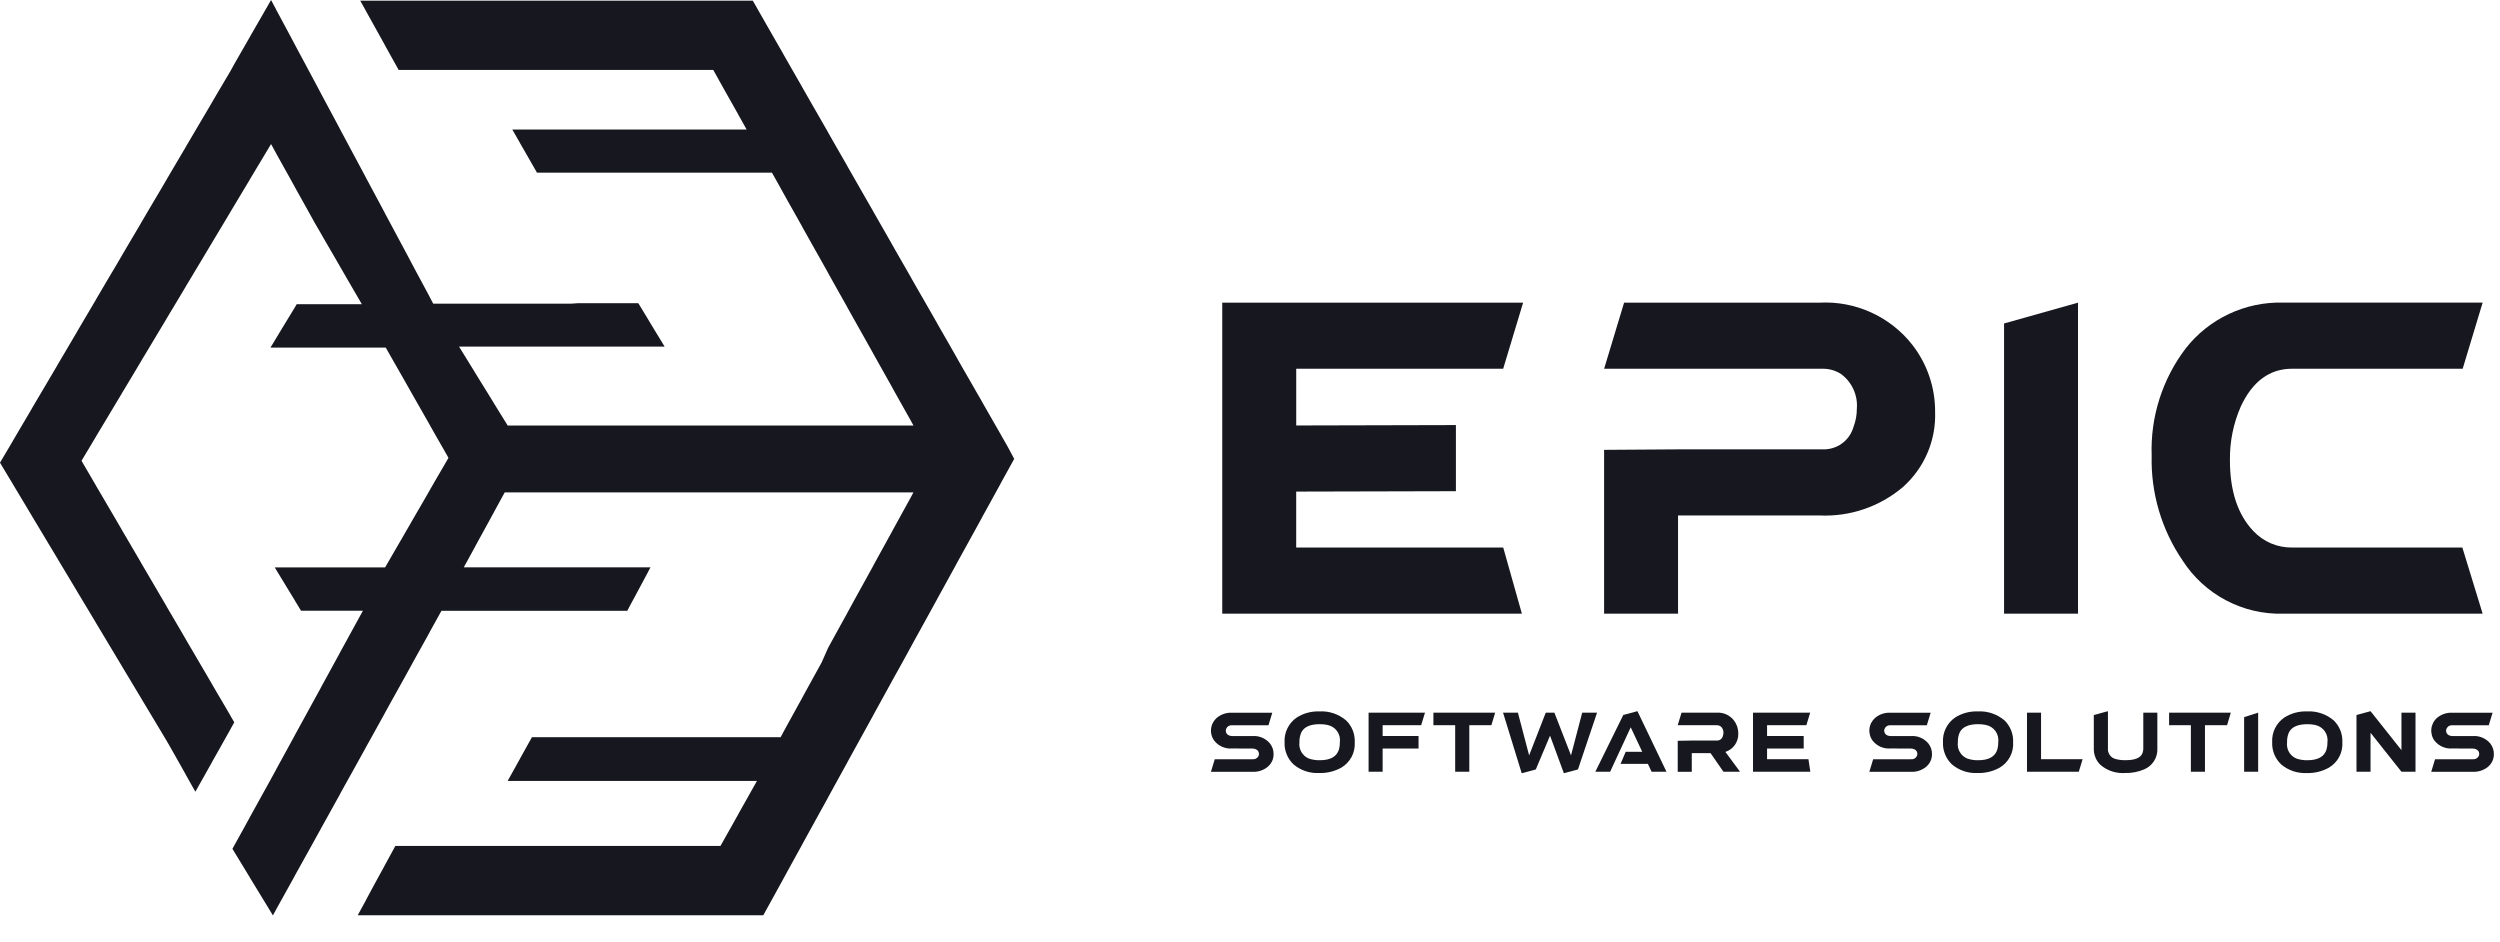 <?xml version="1.0" encoding="UTF-8"?>
<svg xmlns="http://www.w3.org/2000/svg" width="69" height="26" viewBox="0 0 69 26" fill="none">
  <path d="M27.815 12.334L27.639 12.025V12.023L27.462 11.715L27.284 11.404L27.108 11.096V11.094L26.93 10.785L26.752 10.474L26.573 10.164L26.397 9.855V9.853L26.221 9.544L26.043 9.234L25.866 8.925V8.923L25.69 8.615L25.512 8.304L25.333 7.994L25.157 7.685V7.683L24.981 7.375L24.802 7.064L24.626 6.755V6.753L24.45 6.445L24.272 6.134L24.096 5.826V5.824L23.919 5.516L23.741 5.205L23.563 4.894L23.387 4.586V4.584L23.21 4.275L23.032 3.965L22.856 3.656V3.654L22.68 3.346L22.501 3.035L22.322 2.723L22.146 2.415V2.413L21.969 2.104L21.791 1.794L21.615 1.485V1.483L21.438 1.175L21.26 0.864L21.082 0.553L20.906 0.245V0.243L20.777 0.018H9.942L10.097 0.297V0.299L10.274 0.617L10.452 0.937L10.628 1.255V1.257L10.805 1.575L10.983 1.895L11.003 1.931H19.686L19.841 2.207V2.209L20.017 2.523L20.195 2.839L20.372 3.153V3.155L20.548 3.469L20.607 3.576H14.14L14.173 3.633L14.349 3.941V3.943L14.526 4.251L14.704 4.562L14.82 4.765H21.305L21.437 4.999L21.613 5.314V5.316L21.789 5.631L21.968 5.948L22.144 6.262V6.265L22.32 6.579L22.498 6.896L22.677 7.213L22.853 7.528V7.53L23.029 7.845L23.207 8.162L23.384 8.476V8.479L23.56 8.794L23.738 9.11L23.916 9.427L24.093 9.742V9.744L24.269 10.059L24.447 10.376L24.624 10.691V10.693L24.8 11.008L24.978 11.325L25.155 11.639V11.642L25.212 11.744H25.153H24.977H24.798H24.622H24.446H24.267H24.091H23.915H23.737H23.558H23.38H23.204H23.026H22.849H22.673H22.495H22.317H22.14H21.784H21.608H21.431H21.253H21.075H20.899H20.722H20.544H20.368H20.191H20.013H19.837H19.66H19.482H19.304H19.128H18.951H18.773H18.597H18.421H18.242H18.064H17.888H17.712H17.533H17.357H17.179H17.001H16.823H16.646H16.47H16.292H16.115H15.939H15.761H15.583H15.406H15.228H15.05H14.874H14.697H14.519H14.343H14.165H14.012L13.987 11.703L13.809 11.416L13.632 11.13V11.128L13.456 10.842L13.278 10.554L13.101 10.268V10.266L12.925 9.98L12.747 9.692L12.669 9.566H18.343L18.247 9.407L18.069 9.115L17.893 8.824V8.822L17.717 8.532L17.618 8.369H17.539H17.363H17.186H17.008H16.83H16.654H16.477H16.299H16.123H15.944L15.766 8.381H15.59H15.414H15.236H15.057H14.881H14.705H14.527H14.35H14.172H13.994H13.816H13.637H13.461H13.283H13.107H12.928H12.75H12.572H12.396H12.219H11.957L11.866 8.21V8.207L11.69 7.878L11.511 7.546L11.335 7.216V7.214L11.159 6.884L10.981 6.552L10.803 6.219L10.626 5.889V5.887L10.45 5.557L10.272 5.225L10.095 4.895V4.893L9.919 4.563L9.741 4.231L9.563 3.898L9.386 3.568V3.566L9.21 3.236L9.032 2.904L8.855 2.574V2.572L8.679 2.242L8.501 1.909L8.323 1.577L8.146 1.247V1.245L7.97 0.915L7.792 0.583L7.615 0.253V0.25L7.481 0L7.439 0.074L7.261 0.384L7.083 0.693L6.906 1V1.002L6.73 1.309L6.552 1.619L6.467 1.767L6.393 1.902L6.376 1.932V1.934L6.199 2.234L6.021 2.535L5.845 2.835V2.837L5.668 3.137L5.49 3.438L5.312 3.741L5.136 4.04V4.042L4.959 4.341L4.781 4.643L4.605 4.942V4.944L4.429 5.244L4.25 5.546L4.072 5.847L3.896 6.147V6.149L3.72 6.448L3.541 6.75L3.365 7.049V7.051L3.189 7.351L3.01 7.652L2.832 7.954L2.656 8.254V8.256L2.48 8.555L2.301 8.857L2.125 9.157V9.159L1.949 9.458L1.771 9.76L1.594 10.06V10.062L1.418 10.361L1.24 10.663L1.061 10.965L0.885 11.264V11.266L0.709 11.566L0.531 11.867L0.355 12.167V12.169L0.178 12.469L0 12.77L0.178 13.067L0.355 13.361V13.363L0.531 13.656L0.709 13.953L0.885 14.247V14.249L1.062 14.543L1.24 14.84L1.418 15.137L1.594 15.43V15.432L1.771 15.726L1.949 16.023L2.125 16.317V16.319L2.302 16.612L2.48 16.909L2.656 17.203V17.205L2.833 17.499L3.011 17.796L3.189 18.093L3.365 18.386V18.388L3.542 18.682L3.72 18.979L3.896 19.272V19.274L4.073 19.568L4.251 19.865L4.429 20.162L4.605 20.456V20.458L4.646 20.526L4.782 20.766L4.96 21.081L5.136 21.394V21.397L5.312 21.71L5.392 21.852L5.49 21.678L5.668 21.362L5.844 21.048V21.046L6.021 20.732L6.199 20.415L6.375 20.101V20.099L6.466 19.936L6.375 19.78V19.778L6.199 19.476L6.021 19.173L5.844 18.871V18.869L5.668 18.567L5.49 18.264L5.312 17.959L5.135 17.658V17.656L4.959 17.354L4.781 17.05L4.604 16.749V16.747L4.428 16.445L4.25 16.141L4.072 15.837L3.895 15.536V15.534L3.719 15.232L3.541 14.928L3.364 14.627V14.624L3.188 14.323L3.01 14.019L2.832 13.715L2.655 13.414V13.412L2.479 13.11L2.301 12.806L2.25 12.717L2.301 12.632L2.479 12.335L2.655 12.04V12.038L2.832 11.744L3.01 11.447L3.188 11.15L3.364 10.856V10.854L3.541 10.56L3.719 10.263L3.895 9.968V9.966L4.072 9.672L4.25 9.375L4.428 9.078L4.604 8.784V8.782L4.781 8.488L4.959 8.191L5.135 7.897V7.894L5.312 7.6L5.49 7.303L5.668 7.006L5.844 6.712V6.71L6.021 6.416L6.199 6.119L6.375 5.825V5.823L6.552 5.528L6.73 5.231L6.906 4.937V4.935L7.082 4.641L7.261 4.344L7.439 4.047L7.481 3.976L7.614 4.218V4.22L7.791 4.538L7.969 4.857L8.145 5.175V5.177L8.322 5.494L8.5 5.814L8.674 6.127L8.677 6.134L8.854 6.438V6.44L9.03 6.745L9.208 7.051L9.385 7.356V7.358L9.561 7.662L9.739 7.969L9.917 8.275L9.987 8.396H8.189L8.146 8.468V8.47L7.969 8.761L7.791 9.053L7.615 9.344V9.346L7.465 9.593H10.646L10.805 9.872L10.983 10.184L11.161 10.496L11.337 10.806V10.808L11.514 11.118L11.692 11.43L11.868 11.74V11.742L12.044 12.052L12.223 12.364L12.378 12.637L12.223 12.904L12.044 13.211L11.868 13.516V13.518L11.692 13.823L11.514 14.13L11.337 14.435V14.437L11.161 14.742L10.983 15.049L10.805 15.356L10.628 15.661H7.585L7.614 15.711V15.713L7.791 16.003L7.969 16.296L8.145 16.585V16.587L8.309 16.857H10.016L9.917 17.037L9.739 17.362L9.561 17.687L9.384 18.009V18.012L9.208 18.334L9.03 18.659L8.854 18.981V18.984L8.677 19.306L8.499 19.631L8.321 19.956L8.144 20.278V20.281L7.968 20.603L7.79 20.928L7.614 21.25V21.253L7.45 21.552L7.437 21.575L7.259 21.897L7.081 22.219L6.904 22.539V22.541L6.728 22.861L6.55 23.183L6.415 23.427L6.55 23.65L6.728 23.942L6.904 24.232V24.234L7.081 24.524L7.259 24.816L7.437 25.108L7.532 25.265L7.613 25.118V25.116L7.79 24.797L7.968 24.477L8.144 24.159V24.156L8.321 23.838L8.499 23.517L8.677 23.197L8.853 22.878V22.876L9.03 22.558L9.208 22.237L9.384 21.919V21.916L9.56 21.598L9.739 21.277L9.917 20.956L10.093 20.638V20.636L10.27 20.318L10.448 19.997L10.624 19.679V19.676L10.8 19.358L10.979 19.037L11.157 18.717L11.333 18.398V18.396L11.509 18.078L11.688 17.757L11.864 17.439V17.436L12.04 17.118L12.184 16.858H17.313L17.355 16.779V16.776L17.532 16.448L17.71 16.116L17.886 15.787V15.785L17.953 15.659H12.8L12.933 15.417L13.109 15.095V15.092L13.286 14.77L13.464 14.445L13.64 14.123V14.121L13.816 13.799L13.93 13.591H13.994H14.172H14.349H14.525H14.703H14.88H15.056H15.234H15.412H15.588H15.765H15.943H16.119H16.296H16.474H16.65H16.827H17.005H17.183H17.359H17.536H17.714H17.89H18.067H18.245H18.423H18.599H18.776H18.954H19.13H19.307H19.485H19.663H19.839H20.016H20.194H20.37H20.547H20.725H20.901H21.077H21.256H21.434H21.61H21.786H21.965H22.141H22.317H22.495H22.674H22.85H23.026H23.204H23.381H23.557H23.735H23.914H24.09H24.266H24.444H24.621H24.797H24.975H25.152H25.211L25.154 13.695V13.698L24.977 14.019L24.799 14.342L24.623 14.663V14.665L24.446 14.986L24.268 15.309L24.092 15.63V15.633L23.915 15.954L23.737 16.276L23.559 16.599L23.383 16.921V16.923L23.204 17.247L23.026 17.57L22.85 17.891V17.894L22.678 18.282L22.5 18.605L22.322 18.928L22.146 19.249V19.251L21.969 19.572L21.791 19.895L21.615 20.216V20.219L21.545 20.346H21.438H21.26H21.082H20.906H20.729H20.551H20.375H20.198H20.02H19.844H19.668H19.489H19.311H19.135H18.959H18.78H18.604H18.428H18.25H18.071H17.895H17.719H17.541H17.364H17.188H17.01H16.831H16.655H16.479H16.301H16.124H15.948H15.77H15.593H15.417H15.239H15.061H14.884H14.708H14.682L14.53 20.618L14.354 20.935V20.937L14.178 21.254L14.011 21.553H20.892L20.733 21.836L20.555 22.153L20.378 22.467V22.47L20.202 22.784L20.024 23.101L19.885 23.348H10.911L10.806 23.541L10.63 23.864V23.866L10.453 24.189L10.275 24.516L10.099 24.845V24.847L9.923 25.17L9.873 25.262H21.067L21.083 25.232L21.261 24.909L21.439 24.586L21.616 24.265V24.263L21.792 23.942L21.97 23.619L22.147 23.298V23.296L22.323 22.975L22.501 22.652L22.679 22.329L22.856 22.009V22.006L23.032 21.686L23.21 21.362L23.387 21.042V21.039L23.563 20.719L23.741 20.396L23.919 20.073L24.096 19.752V19.75L24.272 19.429L24.45 19.106L24.626 18.785V18.783L24.803 18.468L24.981 18.145L25.157 17.824V17.822L25.334 17.501L25.512 17.178L25.69 16.855L25.866 16.535V16.532L26.043 16.212L26.221 15.888L26.397 15.568V15.565L26.574 15.245L26.752 14.922L26.93 14.599L27.106 14.278V14.275L27.283 13.955L27.461 13.632L27.637 13.311V13.308L27.814 12.988L27.992 12.665L27.815 12.334Z" fill="#17181F"></path>
  <path d="M35.775 13.568V15.112H41.489L42.004 16.937H33.734V8.353H42.038L41.488 10.177H35.776V11.743L40.183 11.732V13.557L35.775 13.568Z" fill="#17181F"></path>
  <path d="M44.273 12.416L46.314 12.402H50.309C50.497 12.408 50.681 12.352 50.834 12.243C50.986 12.134 51.098 11.977 51.152 11.797C51.217 11.632 51.249 11.456 51.249 11.279C51.264 11.094 51.231 10.909 51.153 10.741C51.076 10.572 50.956 10.427 50.806 10.318C50.657 10.225 50.485 10.176 50.309 10.177H44.274L44.825 8.353H50.223C50.712 8.328 51.2 8.421 51.645 8.624C52.09 8.827 52.481 9.134 52.782 9.519C53.194 10.05 53.415 10.704 53.409 11.376C53.422 11.766 53.348 12.155 53.193 12.513C53.038 12.872 52.805 13.191 52.512 13.45C51.874 13.987 51.057 14.265 50.223 14.227H46.314V16.937H44.273V12.416Z" fill="#17181F"></path>
  <path d="M55.312 8.928L57.353 8.353V16.938H55.312V8.928Z" fill="#17181F"></path>
  <path d="M63.014 8.352H68.521L67.97 10.177H63.263C62.643 10.177 62.172 10.523 61.848 11.214C61.642 11.683 61.539 12.191 61.546 12.704C61.546 13.553 61.762 14.205 62.194 14.658C62.331 14.804 62.496 14.919 62.68 14.998C62.864 15.076 63.063 15.114 63.263 15.112H67.961L68.521 16.938H63.014C62.464 16.952 61.92 16.825 61.434 16.567C60.948 16.31 60.536 15.932 60.239 15.469C59.658 14.618 59.36 13.605 59.386 12.575C59.348 11.51 59.68 10.465 60.325 9.616C60.643 9.21 61.052 8.884 61.519 8.665C61.986 8.445 62.498 8.338 63.014 8.352Z" fill="#17181F"></path>
  <path d="M34.007 20.658C33.914 20.665 33.822 20.65 33.737 20.614C33.652 20.578 33.577 20.521 33.519 20.45C33.446 20.356 33.413 20.237 33.425 20.119C33.437 20 33.494 19.891 33.583 19.812C33.702 19.714 33.853 19.663 34.007 19.671H35.115L35.01 20.017H34.011C33.977 20.014 33.943 20.02 33.913 20.037C33.883 20.053 33.859 20.079 33.845 20.11C33.837 20.128 33.832 20.147 33.832 20.167C33.832 20.195 33.84 20.222 33.855 20.245C33.87 20.269 33.893 20.286 33.919 20.297C33.948 20.309 33.979 20.315 34.011 20.315H34.573C34.662 20.309 34.752 20.324 34.834 20.359C34.917 20.394 34.99 20.448 35.048 20.516C35.115 20.599 35.152 20.703 35.151 20.809C35.152 20.876 35.139 20.943 35.111 21.004C35.083 21.065 35.042 21.119 34.991 21.162C34.874 21.259 34.725 21.309 34.573 21.302H33.422L33.527 20.955H34.569C34.602 20.959 34.636 20.953 34.666 20.937C34.696 20.921 34.72 20.896 34.735 20.866C34.743 20.849 34.747 20.83 34.747 20.811C34.748 20.783 34.741 20.756 34.726 20.733C34.712 20.71 34.691 20.692 34.665 20.681C34.635 20.667 34.602 20.66 34.569 20.66L34.007 20.658Z" fill="#17181F"></path>
  <path d="M37.391 20.485C37.4 20.625 37.37 20.765 37.305 20.889C37.239 21.012 37.141 21.116 37.02 21.187C36.833 21.291 36.622 21.342 36.409 21.335C36.152 21.349 35.899 21.264 35.703 21.098C35.62 21.02 35.554 20.925 35.512 20.819C35.469 20.714 35.449 20.6 35.454 20.486C35.447 20.353 35.474 20.22 35.533 20.101C35.592 19.981 35.681 19.878 35.791 19.803C35.975 19.686 36.191 19.628 36.409 19.635C36.682 19.618 36.95 19.709 37.157 19.887C37.236 19.965 37.298 20.059 37.338 20.162C37.378 20.265 37.396 20.376 37.391 20.486L37.391 20.485ZM35.865 20.485C35.852 20.578 35.871 20.672 35.917 20.753C35.964 20.835 36.035 20.898 36.121 20.935C36.22 20.969 36.324 20.985 36.429 20.982C36.72 20.982 36.896 20.882 36.956 20.683C36.973 20.618 36.981 20.552 36.98 20.485C36.995 20.377 36.967 20.267 36.903 20.178C36.839 20.089 36.743 20.029 36.636 20.008C36.568 19.994 36.498 19.987 36.428 19.987C36.164 19.987 35.994 20.062 35.917 20.213C35.88 20.299 35.861 20.392 35.864 20.485L35.865 20.485Z" fill="#17181F"></path>
  <path d="M38.161 20.66V21.3H37.773V19.669H39.33L39.224 20.016H38.161V20.313H39.152V20.66L38.161 20.66Z" fill="#17181F"></path>
  <path d="M39.562 20.016V19.669H41.267L41.162 20.016H40.553V21.3H40.163V20.016L39.562 20.016Z" fill="#17181F"></path>
  <path d="M41.999 21.341L41.484 19.669H41.894L42.204 20.849L42.663 19.669H42.901L43.36 20.849L43.669 19.669H44.079L43.552 21.236L43.163 21.341L42.781 20.305L42.388 21.237L41.999 21.341Z" fill="#17181F"></path>
  <path d="M44.727 21.083L44.869 20.75H45.326L45.008 20.074L44.44 21.3H44.031L44.803 19.733L45.193 19.628L45.995 21.3H45.584L45.482 21.083H44.727Z" fill="#17181F"></path>
  <path d="M46.305 20.446L46.693 20.439H47.388C47.424 20.44 47.459 20.429 47.488 20.408C47.517 20.387 47.538 20.358 47.548 20.324C47.56 20.292 47.567 20.259 47.567 20.225C47.569 20.19 47.563 20.155 47.548 20.123C47.534 20.091 47.511 20.064 47.483 20.043C47.455 20.025 47.422 20.016 47.388 20.016H46.305L46.41 19.67H47.393C47.483 19.665 47.572 19.683 47.654 19.721C47.735 19.76 47.806 19.817 47.86 19.889C47.938 19.991 47.978 20.116 47.977 20.244C47.981 20.356 47.948 20.466 47.884 20.558C47.82 20.65 47.727 20.718 47.621 20.753L48.025 21.3H47.567L47.211 20.786H46.693V21.301H46.305L46.305 20.446Z" fill="#17181F"></path>
  <path d="M48.771 20.66V20.953H49.913L49.965 21.3H48.383V19.669H49.961L49.856 20.016H48.771V20.313H49.782V20.66L48.771 20.66Z" fill="#17181F"></path>
  <path d="M52.178 20.658C52.086 20.665 51.994 20.65 51.909 20.614C51.824 20.578 51.749 20.521 51.69 20.45C51.618 20.356 51.584 20.237 51.596 20.119C51.608 20 51.665 19.891 51.755 19.812C51.873 19.714 52.024 19.663 52.178 19.671H53.286L53.181 20.017H52.183C52.149 20.014 52.115 20.02 52.085 20.037C52.055 20.053 52.031 20.079 52.017 20.11C52.008 20.128 52.004 20.147 52.004 20.167C52.004 20.195 52.012 20.222 52.027 20.245C52.042 20.268 52.065 20.286 52.09 20.297C52.12 20.309 52.151 20.315 52.183 20.315H52.745C52.834 20.309 52.924 20.324 53.006 20.359C53.089 20.394 53.162 20.448 53.22 20.516C53.287 20.599 53.324 20.703 53.323 20.809C53.324 20.876 53.311 20.943 53.283 21.004C53.255 21.065 53.214 21.119 53.163 21.162C53.046 21.259 52.897 21.309 52.745 21.302H51.594L51.699 20.955H52.741C52.775 20.959 52.809 20.953 52.839 20.937C52.868 20.921 52.892 20.896 52.907 20.866C52.915 20.849 52.92 20.83 52.919 20.811C52.92 20.783 52.913 20.756 52.898 20.733C52.884 20.71 52.863 20.692 52.837 20.681C52.807 20.667 52.775 20.66 52.741 20.66L52.178 20.658Z" fill="#17181F"></path>
  <path d="M55.562 20.485C55.572 20.625 55.542 20.765 55.476 20.889C55.411 21.012 55.312 21.116 55.191 21.187C55.005 21.291 54.794 21.342 54.58 21.335C54.323 21.349 54.071 21.264 53.874 21.098C53.791 21.02 53.726 20.925 53.684 20.819C53.641 20.714 53.621 20.6 53.626 20.486C53.619 20.353 53.645 20.22 53.705 20.101C53.763 19.981 53.852 19.878 53.963 19.803C54.147 19.686 54.362 19.628 54.58 19.635C54.853 19.618 55.122 19.709 55.329 19.887C55.407 19.965 55.469 20.059 55.509 20.162C55.549 20.265 55.568 20.375 55.562 20.485ZM54.037 20.485C54.024 20.578 54.042 20.672 54.089 20.753C54.135 20.835 54.207 20.898 54.293 20.935C54.392 20.969 54.496 20.985 54.6 20.982C54.892 20.982 55.067 20.882 55.127 20.683C55.145 20.618 55.153 20.552 55.152 20.485C55.166 20.377 55.139 20.267 55.075 20.178C55.011 20.089 54.915 20.029 54.807 20.008C54.739 19.994 54.669 19.987 54.6 19.987C54.335 19.987 54.165 20.062 54.089 20.213C54.051 20.299 54.033 20.392 54.037 20.485Z" fill="#17181F"></path>
  <path d="M55.945 19.669H56.333V20.953H57.48L57.375 21.3H55.945V19.669Z" fill="#17181F"></path>
  <path d="M59.155 20.654V19.669H59.543V20.654C59.55 20.778 59.518 20.9 59.452 21.005C59.385 21.109 59.288 21.19 59.174 21.237C59.009 21.306 58.831 21.34 58.653 21.335C58.529 21.344 58.405 21.328 58.287 21.289C58.17 21.25 58.061 21.188 57.968 21.107C57.908 21.048 57.862 20.977 57.831 20.899C57.801 20.821 57.786 20.738 57.789 20.654V19.734L58.179 19.629V20.654C58.174 20.72 58.191 20.785 58.23 20.839C58.267 20.893 58.323 20.931 58.387 20.948C58.48 20.973 58.576 20.984 58.672 20.981C58.928 20.981 59.081 20.916 59.133 20.786C59.148 20.743 59.156 20.698 59.156 20.653L59.155 20.654Z" fill="#17181F"></path>
  <path d="M59.867 20.016V19.669H61.571L61.467 20.016H60.857V21.3H60.468V20.016L59.867 20.016Z" fill="#17181F"></path>
  <path d="M61.938 19.793L62.325 19.669V21.3H61.938V19.793Z" fill="#17181F"></path>
  <path d="M64.649 20.486C64.658 20.626 64.628 20.765 64.563 20.889C64.497 21.013 64.399 21.116 64.278 21.187C64.092 21.291 63.88 21.343 63.667 21.336C63.41 21.349 63.157 21.264 62.961 21.098C62.878 21.02 62.813 20.925 62.77 20.82C62.727 20.714 62.707 20.6 62.712 20.486C62.705 20.353 62.731 20.22 62.79 20.101C62.849 19.981 62.938 19.878 63.049 19.803C63.233 19.687 63.448 19.628 63.666 19.635C63.939 19.618 64.208 19.709 64.415 19.887C64.493 19.965 64.555 20.059 64.596 20.162C64.636 20.265 64.654 20.375 64.649 20.486ZM63.123 20.486C63.111 20.578 63.129 20.672 63.175 20.754C63.221 20.835 63.293 20.899 63.379 20.935C63.478 20.969 63.582 20.985 63.686 20.982C63.978 20.982 64.153 20.883 64.213 20.683C64.231 20.619 64.239 20.552 64.238 20.486C64.252 20.377 64.225 20.267 64.161 20.178C64.097 20.09 64.001 20.029 63.893 20.008C63.825 19.994 63.755 19.987 63.685 19.988C63.421 19.988 63.251 20.063 63.175 20.213C63.137 20.299 63.119 20.392 63.123 20.486H63.123Z" fill="#17181F"></path>
  <path d="M66.28 19.669H66.668V21.3H66.28L65.427 20.225V21.3H65.039V19.734L65.427 19.629L66.28 20.704V19.669Z" fill="#17181F"></path>
  <path d="M67.686 20.658C67.594 20.665 67.502 20.65 67.417 20.614C67.332 20.578 67.257 20.521 67.198 20.45C67.126 20.356 67.093 20.237 67.105 20.119C67.117 20 67.173 19.891 67.263 19.812C67.382 19.714 67.533 19.663 67.686 19.671H68.795L68.69 20.017H67.691C67.657 20.014 67.623 20.02 67.593 20.037C67.563 20.053 67.539 20.079 67.525 20.11C67.516 20.128 67.512 20.147 67.512 20.167C67.512 20.195 67.519 20.222 67.535 20.245C67.55 20.269 67.573 20.286 67.599 20.297C67.628 20.309 67.659 20.315 67.691 20.315H68.253C68.342 20.309 68.432 20.324 68.514 20.359C68.597 20.394 68.67 20.448 68.728 20.516C68.795 20.599 68.832 20.703 68.831 20.809C68.832 20.876 68.819 20.943 68.791 21.004C68.763 21.065 68.722 21.119 68.671 21.162C68.553 21.259 68.404 21.308 68.252 21.302H67.102L67.207 20.955H68.248C68.281 20.959 68.316 20.953 68.345 20.937C68.375 20.921 68.399 20.896 68.414 20.866C68.422 20.849 68.426 20.83 68.426 20.811C68.427 20.783 68.42 20.756 68.406 20.733C68.391 20.71 68.37 20.692 68.344 20.681C68.314 20.667 68.281 20.66 68.248 20.66L67.686 20.658Z" fill="#17181F"></path>
</svg>
